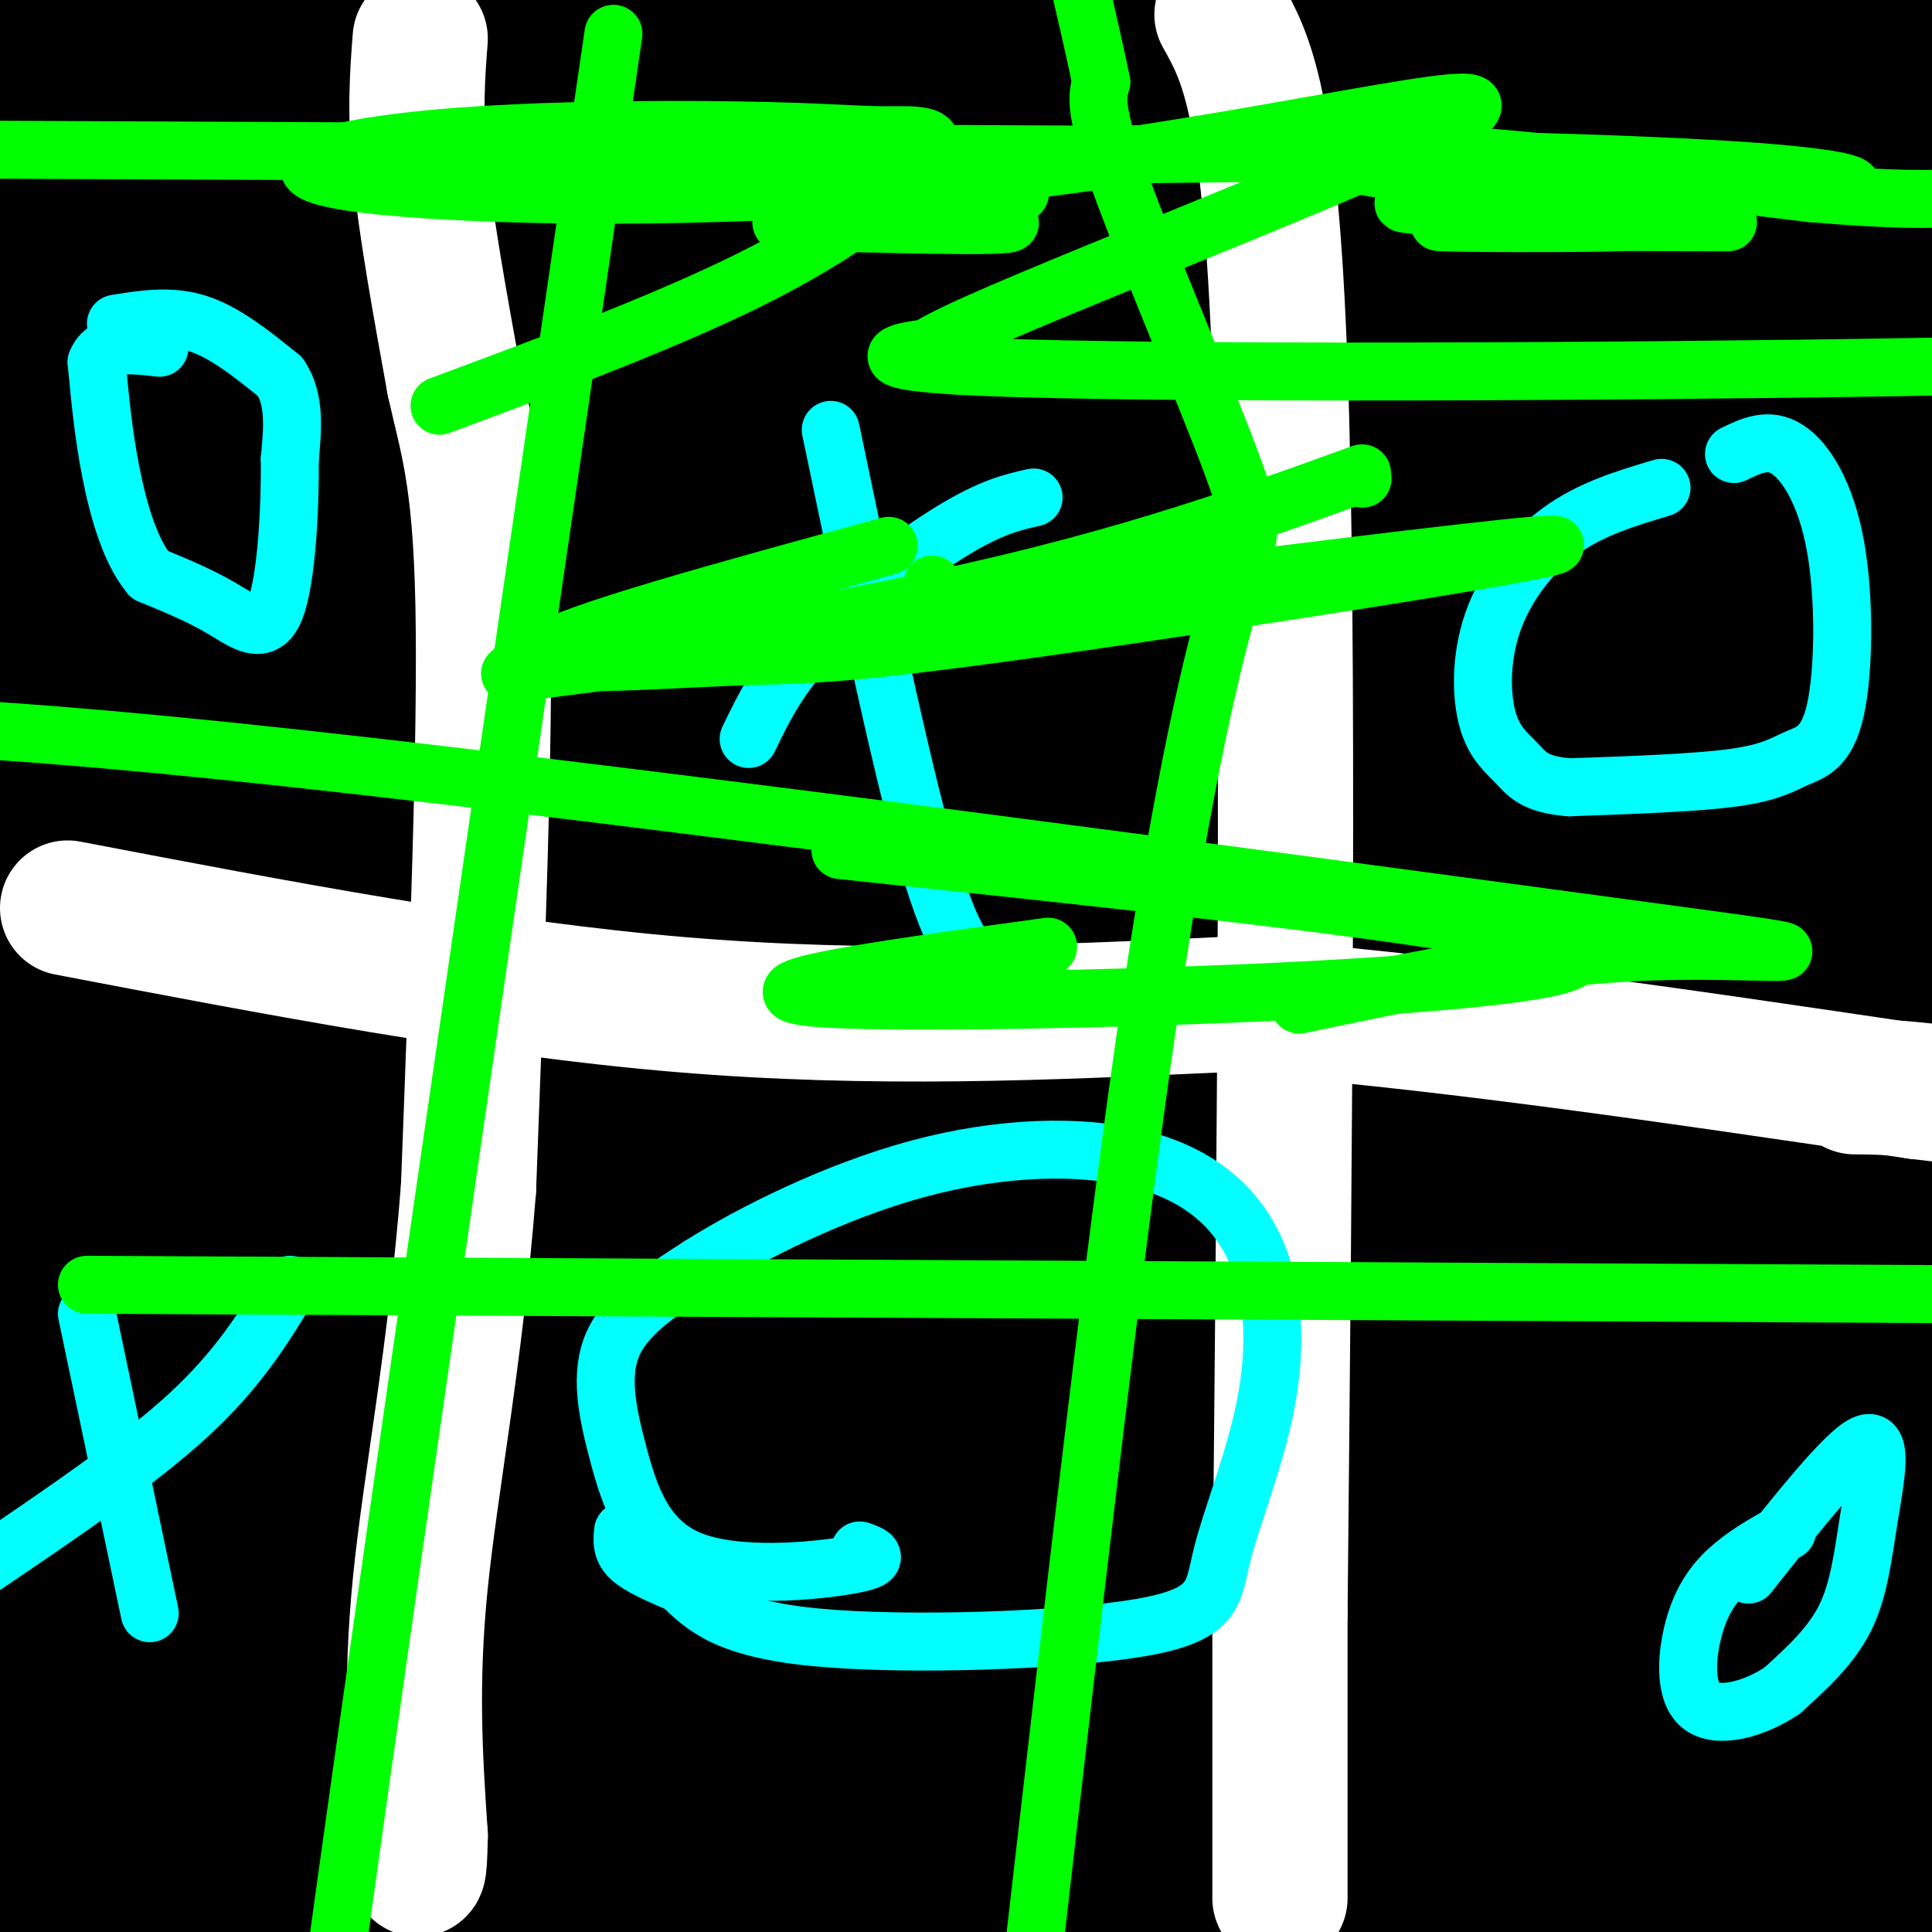 <svg viewBox='0 0 400 400' version='1.1' xmlns='http://www.w3.org/2000/svg' xmlns:xlink='http://www.w3.org/1999/xlink'><rect x="0" y="0" width="400" height="400" fill="#808080" stroke="none"/><g fill='none' stroke='#000000' stroke-width='6' stroke-linecap='round' stroke-linejoin='round'><path d='M185,151c-8.911,-1.655 -17.821,-3.310 -46,-19c-28.179,-15.690 -75.625,-45.417 -87,-69c-11.375,-23.583 13.321,-41.024 64,-54c50.679,-12.976 127.339,-21.488 204,-30'/><path d='M369,102c0.000,0.000 179.000,0.000 179,0'/><path d='M363,21c0.000,0.000 -452.000,-64.000 -452,-64'/><path d='M274,68c0.000,0.000 503.000,139.000 503,139'/><path d='M91,358c0.000,0.000 -419.000,-28.000 -419,-28'/><path d='M240,335c0.000,0.000 417.000,68.000 417,68'/><path d='M320,362c-76.500,-9.000 -153.000,-18.000 -123,-22c30.000,-4.000 166.500,-3.000 303,-2'/><path d='M393,242c0.000,0.000 47.000,-14.000 47,-14'/><path d='M329,144c-54.500,-6.167 -109.000,-12.333 -186,-28c-77.000,-15.667 -176.500,-40.833 -276,-66'/><path d='M60,67c0.000,0.000 469.000,83.000 469,83'/><path d='M338,180c-101.917,-12.750 -203.833,-25.500 -276,-32c-72.167,-6.500 -114.583,-6.750 -157,-7'/><path d='M162,186c0.000,0.000 264.000,42.000 264,42'/><path d='M108,212c0.000,0.000 -117.000,-17.000 -117,-17'/><path d='M134,214c97.333,17.083 194.667,34.167 257,44c62.333,9.833 89.667,12.417 117,15'/><path d='M385,259c-91.167,-16.583 -182.333,-33.167 -261,-46c-78.667,-12.833 -144.833,-21.917 -211,-31'/><path d='M109,174c0.000,0.000 379.000,15.000 379,15'/><path d='M248,129c0.000,0.000 -309.000,-50.000 -309,-50'/><path d='M99,110c0.000,0.000 344.000,60.000 344,60'/><path d='M329,180c0.000,0.000 -361.000,-87.000 -361,-87'/><path d='M34,59c0.000,0.000 376.000,82.000 376,82'/><path d='M329,76c-114.696,-16.595 -229.393,-33.190 -264,-41c-34.607,-7.810 10.875,-6.833 63,0c52.125,6.833 110.893,19.524 173,37c62.107,17.476 127.554,39.738 193,62'/><path d='M359,242c-129.512,0.946 -259.024,1.893 -327,1c-67.976,-0.893 -74.417,-3.625 -10,4c64.417,7.625 199.690,25.607 316,43c116.310,17.393 213.655,34.196 311,51'/><path d='M186,307c0.000,0.000 -295.000,-51.000 -295,-51'/><path d='M80,289c0.000,0.000 354.000,76.000 354,76'/><path d='M176,395c0.000,0.000 221.000,36.000 221,36'/><path d='M177,364c0.000,0.000 -334.000,-92.000 -334,-92'/><path d='M317,131c0.000,0.000 153.000,24.000 153,24'/><path d='M142,91c0.000,0.000 -224.000,-35.000 -224,-35'/><path d='M240,128c0.000,0.000 379.000,89.000 379,89'/><path d='M318,165c0.000,0.000 459.000,102.000 459,102'/><path d='M234,138c0.000,0.000 -297.000,-91.000 -297,-91'/><path d='M287,29c0.000,0.000 -464.000,0.000 -464,0'/><path d='M224,78c0.000,0.000 221.000,33.000 221,33'/><path d='M389,127c0.000,0.000 -438.000,-64.000 -438,-64'/><path d='M150,18c89.083,2.083 178.167,4.167 243,9c64.833,4.833 105.417,12.417 146,20'/><path d='M264,50c0.000,0.000 -103.000,8.000 -103,8'/><path d='M341,400c0.000,0.000 -2.000,4.000 -2,4'/><path d='M338,392c-2.111,-22.244 -4.222,-44.489 1,-103c5.222,-58.511 17.778,-153.289 33,-226c15.222,-72.711 33.111,-123.356 51,-174'/><path d='M387,247c0.000,0.000 -201.000,263.000 -201,263'/><path d='M174,320c17.003,-67.276 34.006,-134.552 41,-169c6.994,-34.448 3.978,-36.069 5,-45c1.022,-8.931 6.083,-25.174 -20,16c-26.083,41.174 -83.309,139.764 -145,214c-61.691,74.236 -127.845,124.118 -194,174'/><path d='M165,367c0.000,0.000 323.000,-17.000 323,-17'/><path d='M283,60c-59.450,-0.636 -118.900,-1.273 -150,3c-31.100,4.273 -33.852,13.455 -37,17c-3.148,3.545 -6.694,1.455 0,3c6.694,1.545 23.627,6.727 55,-7c31.373,-13.727 77.187,-46.364 123,-79'/><path d='M175,169c0.000,0.000 232.000,-7.000 232,-7'/><path d='M253,119c0.000,0.000 -258.000,0.000 -258,0'/><path d='M195,329c0.000,0.000 264.000,42.000 264,42'/><path d='M278,296c0.000,0.000 -299.000,-33.000 -299,-33'/><path d='M28,316c87.833,4.583 175.667,9.167 260,10c84.333,0.833 165.167,-2.083 246,-5'/><path d='M243,68c0.000,0.000 -550.000,-6.000 -550,-6'/><path d='M14,159c107.917,4.667 215.833,9.333 305,12c89.167,2.667 159.583,3.333 230,4'/><path d='M317,106c-95.000,-17.500 -190.000,-35.000 -272,-47c-82.000,-12.000 -151.000,-18.500 -220,-25'/><path d='M82,50c50.083,3.750 100.167,7.500 116,9c15.833,1.500 -2.583,0.750 -21,0'/></g>
<g fill='none' stroke='#000000' stroke-width='28' stroke-linecap='round' stroke-linejoin='round'><path d='M152,19c0.000,0.000 51.000,-29.000 51,-29'/><path d='M2,7c0.000,0.000 -20.000,10.000 -20,10'/><path d='M40,24c123.440,-1.685 246.881,-3.369 264,0c17.119,3.369 -72.083,11.792 -127,18c-54.917,6.208 -75.548,10.202 -29,12c46.548,1.798 160.274,1.399 274,1'/><path d='M402,39c-78.250,-7.167 -156.500,-14.333 -218,-22c-61.500,-7.667 -106.250,-15.833 -151,-24'/><path d='M156,3c43.500,2.917 87.000,5.833 55,7c-32.000,1.167 -139.500,0.583 -247,0'/><path d='M-1,41c28.994,1.113 57.988,2.226 72,3c14.012,0.774 13.042,1.208 26,-7c12.958,-8.208 39.845,-25.060 63,-33c23.155,-7.940 42.577,-6.970 62,-6'/><path d='M373,3c-0.661,5.179 -1.321,10.357 5,12c6.321,1.643 19.625,-0.250 24,1c4.375,1.250 -0.179,5.643 -11,5c-10.821,-0.643 -27.911,-6.321 -45,-12'/><path d='M346,9c5.000,-1.956 40.000,-0.844 45,-2c5.000,-1.156 -20.000,-4.578 -45,-8'/><path d='M248,1c8.167,0.167 16.333,0.333 44,7c27.667,6.667 74.833,19.833 122,33'/><path d='M382,38c-87.019,-12.072 -174.039,-24.144 -196,-29c-21.961,-4.856 21.136,-2.497 60,1c38.864,3.497 73.494,8.130 66,9c-7.494,0.870 -57.112,-2.025 -73,-2c-15.888,0.025 1.953,2.968 41,0c39.047,-2.968 99.299,-11.848 114,-16c14.701,-4.152 -16.150,-3.576 -47,-3'/><path d='M34,23c43.140,-3.464 86.281,-6.928 75,-9c-11.281,-2.072 -76.982,-2.751 -92,-4c-15.018,-1.249 20.649,-3.067 28,1c7.351,4.067 -13.614,14.019 -23,18c-9.386,3.981 -7.193,1.990 -5,0'/><path d='M17,29c-3.000,-1.156 -8.000,-4.044 -9,0c-1.000,4.044 2.000,15.022 5,26'/><path d='M13,55c0.911,18.800 0.689,52.800 0,69c-0.689,16.200 -1.844,14.600 -3,13'/><path d='M10,137c50.778,-3.133 179.222,-17.467 183,-29c3.778,-11.533 -117.111,-20.267 -238,-29'/><path d='M43,79c39.081,0.203 78.163,0.405 115,0c36.837,-0.405 71.431,-1.418 11,-3c-60.431,-1.582 -215.885,-3.734 -163,0c52.885,3.734 314.110,13.352 340,8c25.890,-5.352 -183.555,-25.676 -393,-46'/><path d='M14,27c12.807,-1.688 25.614,-3.376 34,-6c8.386,-2.624 12.352,-6.183 15,-8c2.648,-1.817 3.978,-1.892 -5,-1c-8.978,0.892 -28.262,2.752 -22,5c6.262,2.248 38.072,4.883 61,9c22.928,4.117 36.976,9.717 45,12c8.024,2.283 10.026,1.248 -10,5c-20.026,3.752 -62.078,12.291 -82,17c-19.922,4.709 -17.714,5.588 -9,7c8.714,1.412 23.934,3.358 29,5c5.066,1.642 -0.021,2.981 57,4c57.021,1.019 176.149,1.720 192,2c15.851,0.280 -71.574,0.140 -159,0'/><path d='M160,78c-56.000,-3.833 -116.500,-13.417 -177,-23'/><path d='M2,50c36.665,1.003 73.330,2.005 98,4c24.670,1.995 37.345,4.981 42,7c4.655,2.019 1.290,3.071 -10,5c-11.290,1.929 -30.506,4.736 -64,8c-33.494,3.264 -81.266,6.984 -41,1c40.266,-5.984 168.570,-21.671 227,-29c58.430,-7.329 46.985,-6.298 55,-10c8.015,-3.702 35.488,-12.137 41,-15c5.512,-2.863 -10.939,-0.156 -21,1c-10.061,1.156 -13.732,0.759 -5,1c8.732,0.241 29.866,1.121 51,2'/><path d='M375,25c0.308,7.506 -24.423,25.270 -34,34c-9.577,8.730 -4.000,8.427 3,7c7.000,-1.427 15.423,-3.976 11,0c-4.423,3.976 -21.691,14.478 -13,19c8.691,4.522 43.340,3.064 46,3c2.660,-0.064 -26.669,1.268 -35,1c-8.331,-0.268 4.334,-2.134 17,-4'/><path d='M370,85c5.424,-2.734 10.485,-7.568 10,-9c-0.485,-1.432 -6.515,0.537 -6,0c0.515,-0.537 7.576,-3.582 11,-4c3.424,-0.418 3.212,1.791 3,4'/><path d='M388,76c3.310,7.452 10.083,24.083 11,38c0.917,13.917 -4.024,25.119 -6,40c-1.976,14.881 -0.988,33.440 0,52'/><path d='M393,206c-0.632,13.433 -2.211,21.017 -4,27c-1.789,5.983 -3.786,10.366 -8,15c-4.214,4.634 -10.644,9.520 -17,11c-6.356,1.480 -12.638,-0.445 -18,-2c-5.362,-1.555 -9.802,-2.741 0,-22c9.802,-19.259 33.847,-56.593 46,-77c12.153,-20.407 12.413,-23.888 11,-27c-1.413,-3.112 -4.498,-5.857 -27,0c-22.502,5.857 -64.419,20.315 -74,23c-9.581,2.685 13.174,-6.404 25,-13c11.826,-6.596 12.722,-10.699 15,-14c2.278,-3.301 5.936,-5.800 -4,-3c-9.936,2.800 -33.468,10.900 -57,19'/><path d='M281,143c-11.774,3.364 -12.711,2.274 -3,1c9.711,-1.274 30.068,-2.734 39,-4c8.932,-1.266 6.438,-2.340 20,-5c13.562,-2.660 43.181,-6.907 8,-6c-35.181,0.907 -135.162,6.967 -116,1c19.162,-5.967 157.466,-23.960 140,-32c-17.466,-8.040 -190.702,-6.126 -206,-1c-15.298,5.126 127.344,13.465 200,19c72.656,5.535 75.328,8.268 78,11'/><path d='M403,130c-89.250,-2.417 -178.500,-4.833 -161,1c17.500,5.833 141.750,19.917 266,34'/><path d='M384,144c-51.051,-5.448 -102.101,-10.896 -102,-15c0.101,-4.104 51.355,-6.863 32,-6c-19.355,0.863 -109.319,5.347 -100,7c9.319,1.653 117.923,0.473 131,1c13.077,0.527 -69.371,2.760 -156,-4c-86.629,-6.760 -177.439,-22.512 -183,-26c-5.561,-3.488 74.125,5.289 120,11c45.875,5.711 57.937,8.355 70,11'/><path d='M196,123c-28.000,1.833 -133.000,0.917 -238,0'/><path d='M87,131c23.308,3.357 46.616,6.715 117,17c70.384,10.285 187.845,27.499 172,35c-15.845,7.501 -164.995,5.290 -251,0c-86.005,-5.290 -108.867,-13.660 -120,-18c-11.133,-4.340 -10.539,-4.649 34,0c44.539,4.649 133.023,14.257 201,22c67.977,7.743 115.447,13.620 109,16c-6.447,2.380 -66.810,1.264 -105,0c-38.190,-1.264 -54.206,-2.676 -102,-8c-47.794,-5.324 -127.368,-14.561 -130,-19c-2.632,-4.439 71.676,-4.080 141,0c69.324,4.080 133.664,11.880 142,15c8.336,3.120 -39.332,1.560 -87,0'/><path d='M208,191c-49.955,-5.229 -131.343,-18.303 -163,-24c-31.657,-5.697 -13.581,-4.017 38,-9c51.581,-4.983 136.669,-16.630 141,-20c4.331,-3.370 -72.094,1.537 -133,6c-60.906,4.463 -106.292,8.480 -78,10c28.292,1.520 130.264,0.541 181,0c50.736,-0.541 50.237,-0.646 20,3c-30.237,3.646 -90.210,11.042 -132,14c-41.790,2.958 -65.395,1.479 -89,0'/><path d='M0,171c59.500,-7.500 119.000,-15.000 118,-18c-1.000,-3.000 -62.500,-1.500 -124,0'/><path d='M20,155c54.306,7.834 108.612,15.668 139,21c30.388,5.332 36.856,8.161 35,11c-1.856,2.839 -12.038,5.687 -21,8c-8.962,2.313 -16.703,4.089 -54,5c-37.297,0.911 -104.148,0.955 -171,1'/><path d='M9,203c50.500,1.333 101.000,2.667 94,6c-7.000,3.333 -71.500,8.667 -136,14'/><path d='M61,224c51.089,0.333 102.178,0.667 134,0c31.822,-0.667 44.378,-2.333 4,-3c-40.378,-0.667 -133.689,-0.333 -227,0'/><path d='M10,221c101.644,-0.178 203.289,-0.356 205,0c1.711,0.356 -96.511,1.244 -154,0c-57.489,-1.244 -74.244,-4.622 -91,-8'/><path d='M72,203c40.722,0.809 81.445,1.617 119,0c37.555,-1.617 71.943,-5.660 36,-7c-35.943,-1.340 -142.215,0.024 -165,-1c-22.785,-1.024 37.919,-4.435 41,-6c3.081,-1.565 -51.459,-1.282 -106,-1'/><path d='M0,183c-0.596,-1.662 -1.192,-3.323 7,0c8.192,3.323 25.171,11.631 28,16c2.829,4.369 -8.492,4.798 41,11c49.492,6.202 159.799,18.178 154,24c-5.799,5.822 -127.703,5.491 -158,3c-30.297,-2.491 31.013,-7.142 74,-11c42.987,-3.858 67.650,-6.923 110,-8c42.350,-1.077 102.386,-0.165 120,0c17.614,0.165 -7.193,-0.418 -32,-1'/><path d='M344,217c-60.571,-0.349 -195.998,-0.722 -256,0c-60.002,0.722 -44.577,2.541 -10,3c34.577,0.459 88.308,-0.440 147,1c58.692,1.440 122.346,5.220 186,9'/><path d='M338,231c-112.667,-2.167 -225.333,-4.333 -203,0c22.333,4.333 179.667,15.167 337,26'/><path d='M296,259c-32.659,-0.282 -65.317,-0.565 -130,-4c-64.683,-3.435 -161.389,-10.024 -92,-12c69.389,-1.976 304.874,0.660 304,2c-0.874,1.340 -238.107,1.383 -346,0c-107.893,-1.383 -86.447,-4.191 -65,-7'/><path d='M-1,224c169.417,20.000 338.833,40.000 335,48c-3.833,8.000 -180.917,4.000 -358,0'/><path d='M48,272c25.502,-1.175 51.005,-2.351 126,4c74.995,6.351 199.483,20.228 198,26c-1.483,5.772 -128.938,3.439 -207,0c-78.062,-3.439 -106.732,-7.982 -141,-13c-34.268,-5.018 -74.134,-10.509 -114,-16'/><path d='M64,276c102.000,10.833 204.000,21.667 186,26c-18.000,4.333 -156.000,2.167 -294,0'/><path d='M31,311c93.417,10.417 186.833,20.833 179,25c-7.833,4.167 -116.917,2.083 -226,0'/><path d='M33,334c50.250,-0.750 100.500,-1.500 90,-3c-10.500,-1.500 -81.750,-3.750 -153,-6'/><path d='M99,322c43.267,0.089 86.533,0.178 109,1c22.467,0.822 24.133,2.378 -20,3c-44.133,0.622 -134.067,0.311 -224,0'/><path d='M36,326c43.067,1.222 86.133,2.444 98,5c11.867,2.556 -7.467,6.444 -37,8c-29.533,1.556 -69.267,0.778 -109,0'/><path d='M109,339c20.042,-1.357 40.083,-2.714 93,0c52.917,2.714 138.708,9.500 109,13c-29.708,3.500 -174.917,3.714 -252,1c-77.083,-2.714 -86.042,-8.357 -95,-14'/><path d='M47,330c96.733,9.622 193.467,19.244 176,24c-17.467,4.756 -149.133,4.644 -220,1c-70.867,-3.644 -80.933,-10.822 -91,-18'/><path d='M24,331c69.345,10.250 138.690,20.500 196,30c57.310,9.500 102.583,18.250 91,23c-11.583,4.750 -80.024,5.500 -142,1c-61.976,-4.500 -117.488,-14.250 -173,-24'/><path d='M8,357c177.917,0.000 355.833,0.000 351,0c-4.833,0.000 -192.417,0.000 -380,0'/><path d='M70,348c53.512,5.190 107.024,10.381 132,13c24.976,2.619 21.417,2.667 9,4c-12.417,1.333 -33.690,3.952 -79,5c-45.310,1.048 -114.655,0.524 -184,0'/><path d='M21,390c67.917,1.833 135.833,3.667 125,0c-10.833,-3.667 -100.417,-12.833 -190,-22'/><path d='M65,357c22.111,-0.356 44.222,-0.711 74,1c29.778,1.711 67.222,5.489 38,7c-29.222,1.511 -125.111,0.756 -221,0'/><path d='M12,365c11.327,-6.939 22.654,-13.879 28,-18c5.346,-4.121 4.711,-5.424 4,-13c-0.711,-7.576 -1.499,-21.424 -4,-29c-2.501,-7.576 -6.715,-8.879 -15,-10c-8.285,-1.121 -20.643,-2.061 -33,-3'/><path d='M13,272c3.794,-4.236 7.589,-8.472 10,-9c2.411,-0.528 3.440,2.652 6,1c2.560,-1.652 6.651,-8.137 2,-8c-4.651,0.137 -18.043,6.896 -21,9c-2.957,2.104 4.522,-0.448 12,-3'/><path d='M22,262c4.662,-1.650 10.316,-4.276 1,-6c-9.316,-1.724 -33.601,-2.545 -10,-3c23.601,-0.455 95.089,-0.545 159,4c63.911,4.545 120.245,13.724 129,18c8.755,4.276 -30.070,3.650 -30,3c0.070,-0.650 39.035,-1.325 78,-2'/><path d='M349,276c-2.593,-1.241 -48.077,-3.343 -46,-6c2.077,-2.657 51.713,-5.869 63,-4c11.287,1.869 -15.775,8.820 -19,12c-3.225,3.180 17.388,2.590 38,2'/><path d='M385,280c11.500,0.333 21.250,0.167 31,0'/><path d='M391,279c-15.947,-0.313 -31.895,-0.625 -39,-1c-7.105,-0.375 -5.368,-0.812 4,-5c9.368,-4.188 26.368,-12.128 33,-14c6.632,-1.872 2.895,2.322 4,3c1.105,0.678 7.053,-2.161 13,-5'/><path d='M395,285c-5.673,17.280 -11.345,34.560 -10,34c1.345,-0.560 9.708,-18.958 13,-22c3.292,-3.042 1.512,9.274 2,13c0.488,3.726 3.244,-1.137 6,-6'/><path d='M398,317c-7.415,33.186 -14.829,66.373 -16,62c-1.171,-4.373 3.903,-46.305 7,-60c3.097,-13.695 4.217,0.849 -1,7c-5.217,6.151 -16.771,3.911 -29,1c-12.229,-2.911 -25.134,-6.492 -21,-8c4.134,-1.508 25.305,-0.945 19,-1c-6.305,-0.055 -40.087,-0.730 -53,-1c-12.913,-0.270 -4.956,-0.135 3,0'/><path d='M307,317c20.820,0.925 71.368,3.236 29,2c-42.368,-1.236 -177.654,-6.019 -153,0c24.654,6.019 209.247,22.840 211,29c1.753,6.160 -179.336,1.658 -194,0c-14.664,-1.658 137.096,-0.474 196,0c58.904,0.474 24.952,0.237 -9,0'/><path d='M387,348c-16.005,0.571 -51.517,1.998 -95,0c-43.483,-1.998 -94.938,-7.423 -103,-9c-8.062,-1.577 27.268,0.692 84,7c56.732,6.308 134.866,16.654 213,27'/><path d='M372,391c-6.583,2.750 -13.167,5.500 -17,8c-3.833,2.500 -4.917,4.750 -6,7'/><path d='M368,404c-2.533,1.889 -5.067,3.778 -45,0c-39.933,-3.778 -117.267,-13.222 -104,-17c13.267,-3.778 117.133,-1.889 221,0'/><path d='M377,387c-12.663,1.314 -25.327,2.629 -81,-2c-55.673,-4.629 -154.357,-15.200 -131,-20c23.357,-4.800 168.753,-3.828 203,-2c34.247,1.828 -42.656,4.514 -128,-2c-85.344,-6.514 -179.128,-22.226 -193,-30c-13.872,-7.774 52.168,-7.610 142,0c89.832,7.610 203.455,22.664 202,29c-1.455,6.336 -117.987,3.953 -198,0c-80.013,-3.953 -123.506,-9.477 -167,-15'/><path d='M26,345c-1.214,1.060 79.250,11.208 108,16c28.750,4.792 5.786,4.226 -27,4c-32.786,-0.226 -75.393,-0.113 -118,0'/><path d='M-1,372c14.357,4.012 28.714,8.024 34,10c5.286,1.976 1.500,1.917 -1,4c-2.500,2.083 -3.714,6.310 -10,8c-6.286,1.690 -17.643,0.845 -29,0'/><path d='M5,391c5.138,0.139 10.275,0.278 17,2c6.725,1.722 15.036,5.028 9,7c-6.036,1.972 -26.421,2.610 -31,1c-4.579,-1.610 6.646,-5.467 55,-7c48.354,-1.533 133.837,-0.741 169,0c35.163,0.741 20.005,1.430 17,2c-3.005,0.570 6.141,1.020 1,3c-5.141,1.980 -24.571,5.490 -44,9'/><path d='M241,403c21.530,0.049 43.059,0.099 27,0c-16.059,-0.099 -69.707,-0.346 -96,-3c-26.293,-2.654 -25.233,-7.715 -32,-10c-6.767,-2.285 -21.362,-1.796 23,-9c44.362,-7.204 147.681,-22.102 251,-37'/><path d='M379,342c-7.388,2.505 -14.776,5.009 -65,0c-50.224,-5.009 -143.285,-17.533 -177,-23c-33.715,-5.467 -8.086,-3.878 0,-3c8.086,0.878 -1.372,1.047 13,-5c14.372,-6.047 52.575,-18.308 67,-22c14.425,-3.692 5.073,1.186 -31,0c-36.073,-1.186 -98.866,-8.435 -102,-14c-3.134,-5.565 53.390,-9.447 87,-11c33.610,-1.553 44.305,-0.776 55,0'/></g>
<g fill='none' stroke='#ffffff' stroke-width='28' stroke-linecap='round' stroke-linejoin='round'><path d='M87,8c-0.583,7.583 -1.167,15.167 0,27c1.167,11.833 4.083,27.917 7,44'/><path d='M94,79c2.556,11.689 5.444,18.911 6,46c0.556,27.089 -1.222,74.044 -3,121'/><path d='M97,246c-2.689,34.733 -7.911,61.067 -10,82c-2.089,20.933 -1.044,36.467 0,52'/><path d='M87,380c-0.167,9.500 -0.583,7.250 -1,5'/><path d='M253,3c5.000,8.917 10.000,17.833 12,73c2.000,55.167 1.000,156.583 0,258'/><path d='M265,334c0.000,52.833 0.000,55.917 0,59'/><path d='M14,188c43.583,8.333 87.167,16.667 127,20c39.833,3.333 75.917,1.667 112,0'/><path d='M253,208c42.667,3.000 93.333,10.500 144,18'/><path d='M397,226c23.778,2.844 11.222,0.956 3,0c-8.222,-0.956 -12.111,-0.978 -16,-1'/></g>
<g fill='none' stroke='#00ffff' stroke-width='12' stroke-linecap='round' stroke-linejoin='round'><path d='M24,67c5.667,-0.917 11.333,-1.833 17,0c5.667,1.833 11.333,6.417 17,11'/><path d='M58,78c3.167,4.667 2.583,10.833 2,17'/><path d='M60,95c0.107,9.560 -0.625,24.958 -3,31c-2.375,6.042 -6.393,2.726 -11,0c-4.607,-2.726 -9.804,-4.863 -15,-7'/><path d='M31,119c-3.978,-4.733 -6.422,-13.067 -8,-21c-1.578,-7.933 -2.289,-15.467 -3,-23'/><path d='M20,75c1.667,-4.333 7.333,-3.667 13,-3'/><path d='M214,103c-4.378,0.978 -8.756,1.956 -17,7c-8.244,5.044 -20.356,14.156 -28,22c-7.644,7.844 -10.822,14.422 -14,21'/><path d='M172,89c7.667,36.750 15.333,73.500 21,92c5.667,18.500 9.333,18.750 13,19'/><path d='M178,321c2.474,0.872 4.947,1.745 -2,3c-6.947,1.255 -23.316,2.893 -33,-1c-9.684,-3.893 -12.684,-13.317 -15,-22c-2.316,-8.683 -3.947,-16.624 -1,-23c2.947,-6.376 10.474,-11.188 18,-16'/><path d='M145,262c10.557,-6.682 27.948,-15.388 45,-20c17.052,-4.612 33.764,-5.129 46,-2c12.236,3.129 19.994,9.904 24,19c4.006,9.096 4.258,20.512 2,32c-2.258,11.488 -7.028,23.048 -9,31c-1.972,7.952 -1.146,12.295 -17,15c-15.854,2.705 -48.387,3.773 -67,2c-18.613,-1.773 -23.307,-6.386 -28,-11'/><path d='M141,328c-6.756,-2.822 -9.644,-4.378 -11,-6c-1.356,-1.622 -1.178,-3.311 -1,-5'/><path d='M60,266c-5.250,8.667 -10.500,17.333 -21,27c-10.500,9.667 -26.250,20.333 -42,31'/><path d='M18,272c0.000,0.000 13.000,62.000 13,62'/><path d='M362,326c9.958,-12.571 19.917,-25.143 24,-27c4.083,-1.857 2.292,7.000 1,15c-1.292,8.000 -2.083,15.143 -5,21c-2.917,5.857 -7.958,10.429 -13,15'/><path d='M369,350c-5.708,3.861 -13.478,6.014 -17,3c-3.522,-3.014 -2.794,-11.196 -1,-17c1.794,-5.804 4.656,-9.230 8,-12c3.344,-2.770 7.172,-4.885 11,-7'/><path d='M359,94c3.568,-1.729 7.137,-3.459 11,-1c3.863,2.459 8.021,9.106 10,20c1.979,10.894 1.778,26.033 0,34c-1.778,7.967 -5.132,8.760 -8,10c-2.868,1.240 -5.248,2.926 -13,4c-7.752,1.074 -20.876,1.537 -34,2'/><path d='M325,163c-7.413,-0.528 -8.945,-2.849 -11,-5c-2.055,-2.151 -4.633,-4.133 -6,-9c-1.367,-4.867 -1.522,-12.618 1,-20c2.522,-7.382 7.721,-14.395 14,-19c6.279,-4.605 13.640,-6.803 21,-9'/></g>
<g fill='none' stroke='#00ff00' stroke-width='12' stroke-linecap='round' stroke-linejoin='round'><path d='M114,38c32.000,0.000 64.000,0.000 74,0c10.000,0.000 -2.000,0.000 -14,0'/><path d='M174,38c9.360,0.551 39.759,1.929 37,2c-2.759,0.071 -38.678,-1.167 -39,0c-0.322,1.167 34.952,4.737 37,6c2.048,1.263 -29.129,0.218 -41,0c-11.871,-0.218 -4.435,0.391 3,1'/><path d='M325,38c-7.115,-0.762 -14.230,-1.525 -4,0c10.230,1.525 37.804,5.337 30,7c-7.804,1.663 -50.986,1.179 -53,1c-2.014,-0.179 37.139,-0.051 52,0c14.861,0.051 5.431,0.026 -4,0'/><path d='M346,46c-17.757,-1.036 -60.151,-3.625 -55,-4c5.151,-0.375 57.847,1.463 55,0c-2.847,-1.463 -61.237,-6.227 -65,-8c-3.763,-1.773 47.102,-0.554 74,1c26.898,1.554 29.828,3.444 28,4c-1.828,0.556 -8.414,-0.222 -15,-1'/><path d='M368,38c-13.000,-0.689 -38.000,-1.911 -43,-2c-5.000,-0.089 10.000,0.956 25,2'/><path d='M0,31c0.000,0.000 224.000,1.000 224,1'/><path d='M224,32c48.400,-0.200 57.400,-1.200 76,0c18.600,1.200 46.800,4.600 75,8'/><path d='M375,40c17.667,1.500 24.333,1.250 31,1'/><path d='M18,266c0.000,0.000 398.000,2.000 398,2'/><path d='M214,404c8.396,-73.067 16.791,-146.134 24,-195c7.209,-48.866 13.231,-73.531 17,-86c3.769,-12.469 5.284,-12.742 0,-27c-5.284,-14.258 -17.367,-42.502 -23,-58c-5.633,-15.498 -4.817,-18.249 -4,-21'/><path d='M228,17c-1.333,-6.500 -2.667,-12.250 -4,-18'/><path d='M127,7c-23.417,160.500 -46.833,321.000 -57,395c-10.167,74.000 -7.083,61.500 -4,49'/><path d='M174,176c81.089,8.578 162.178,17.156 151,23c-11.178,5.844 -114.622,8.956 -148,8c-33.378,-0.956 3.311,-5.978 40,-11'/><path d='M269,208c24.220,-5.089 48.440,-10.179 73,-11c24.560,-0.821 49.458,2.625 -7,-5c-56.458,-7.625 -194.274,-26.321 -274,-35c-79.726,-8.679 -101.363,-7.339 -123,-6'/><path d='M91,84c24.852,-9.230 49.704,-18.459 68,-28c18.296,-9.541 30.034,-19.392 33,-24c2.966,-4.608 -2.842,-3.971 -9,-4c-6.158,-0.029 -12.667,-0.723 -30,-1c-17.333,-0.277 -45.491,-0.135 -66,2c-20.509,2.135 -33.369,6.265 -12,9c21.369,2.735 76.968,4.075 131,-2c54.032,-6.075 106.496,-19.566 98,-13c-8.496,6.566 -77.953,33.187 -102,44c-24.047,10.813 -2.683,5.816 -5,5c-2.317,-0.816 -28.316,2.550 7,4c35.316,1.450 131.947,0.986 191,0c59.053,-0.986 80.526,-2.493 102,-4'/><path d='M184,113c-33.662,9.199 -67.323,18.398 -71,22c-3.677,3.602 22.632,1.605 38,1c15.368,-0.605 19.795,0.180 64,-6c44.205,-6.180 128.189,-19.327 102,-17c-26.189,2.327 -162.551,20.126 -200,25c-37.449,4.874 24.015,-3.179 68,-12c43.985,-8.821 70.493,-18.411 97,-28'/><path d='M282,99c0.000,0.000 0.100,0.100 0.1,0.1'/><path d='M193,121c0.000,0.000 0.100,0.100 0.1,0.1'/><path d='M109,136c0.000,0.000 0.100,0.100 0.1,0.1'/></g>
</svg>